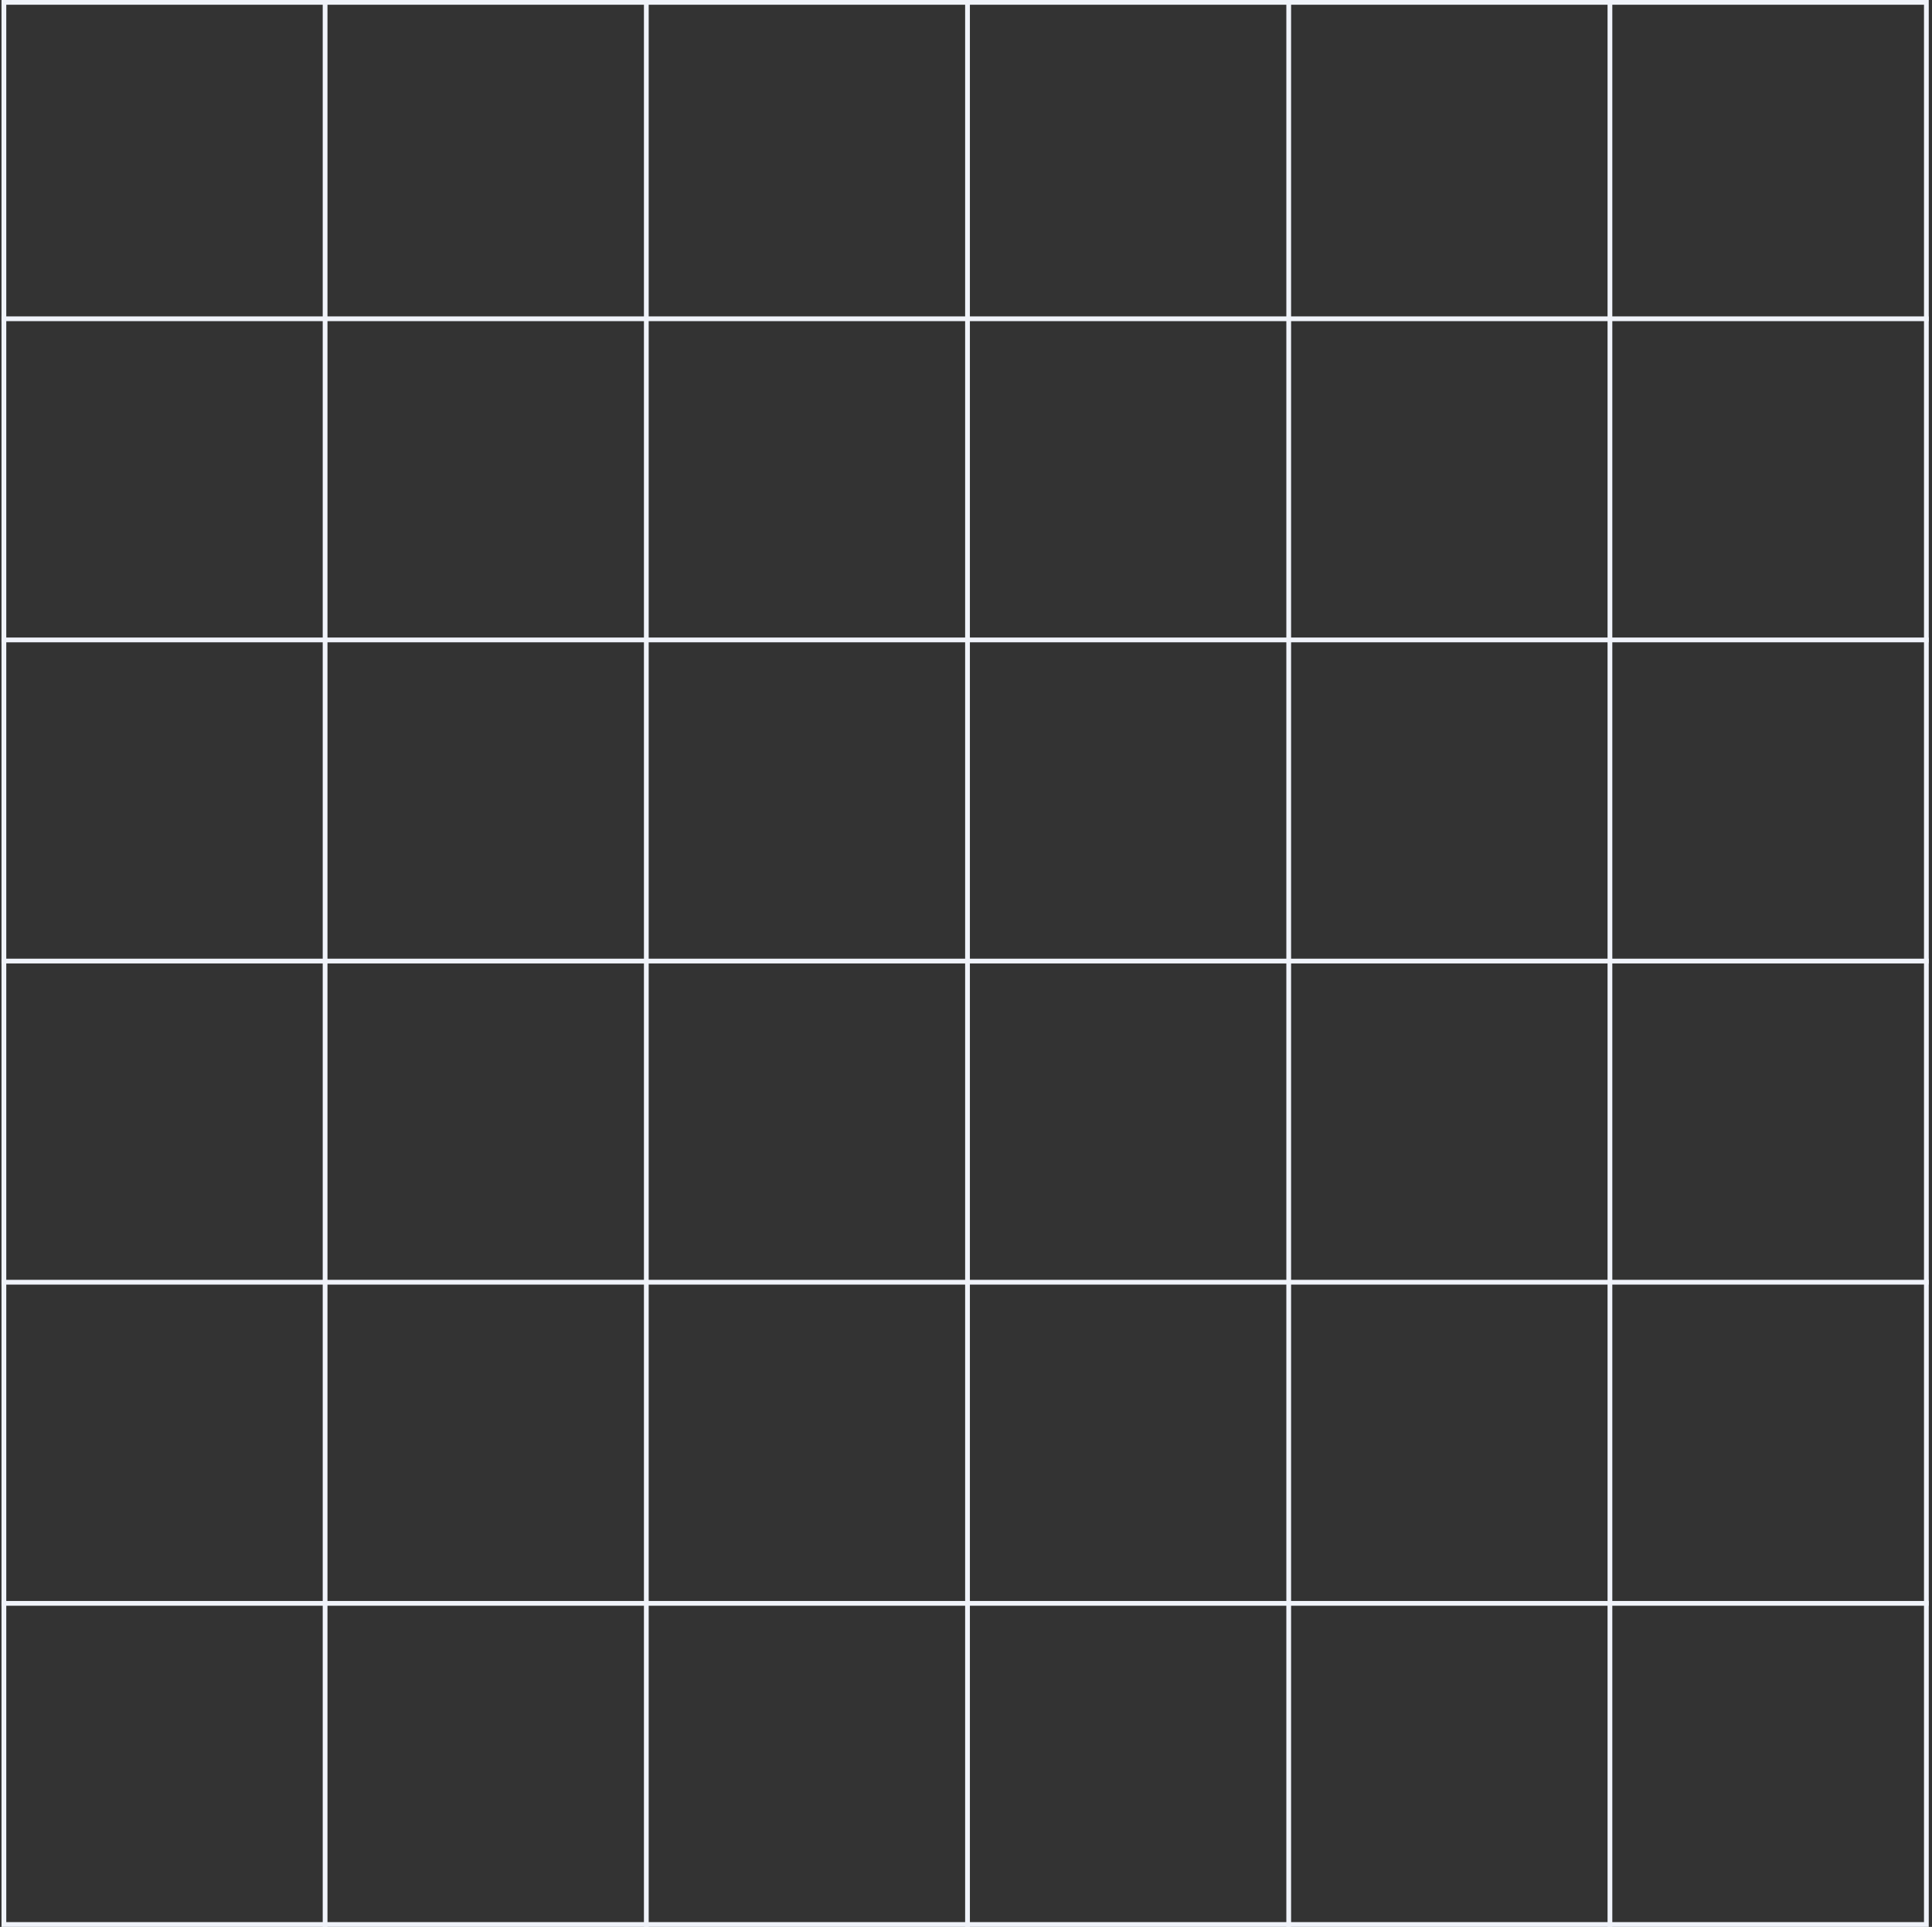 <svg width="406" height="405" viewBox="0 0 406 405" fill="none" xmlns="http://www.w3.org/2000/svg">
<rect x="0" y="0" width="406" height="405" fill="#333333" stroke="none"/>
<rect x="0.818" y="0.5" width="404" height="404" stroke="#F0F3FA"/>
<line x1="0.318" y1="67" x2="405.318" y2="67" stroke="#F0F3FA"/>
<line x1="0.318" y1="202" x2="405.318" y2="202" stroke="#F0F3FA"/>
<line x1="0.318" y1="134.5" x2="405.318" y2="134.5" stroke="#F0F3FA"/>
<line x1="0.318" y1="269.5" x2="405.318" y2="269.5" stroke="#F0F3FA"/>
<line x1="0.318" y1="337" x2="405.318" y2="337" stroke="#F0F3FA"/>
<line x1="68.318" y1="2.18557e-08" x2="68.318" y2="405" stroke="#F0F3FA"/>
<line x1="135.818" y1="2.18557e-08" x2="135.818" y2="405" stroke="#F0F3FA"/>
<line x1="203.318" y1="2.18557e-08" x2="203.318" y2="405" stroke="#F0F3FA"/>
<line x1="270.818" y1="2.18557e-08" x2="270.818" y2="405" stroke="#F0F3FA"/>
<line x1="338.318" y1="2.18557e-08" x2="338.318" y2="405" stroke="#F0F3FA"/>
</svg>
